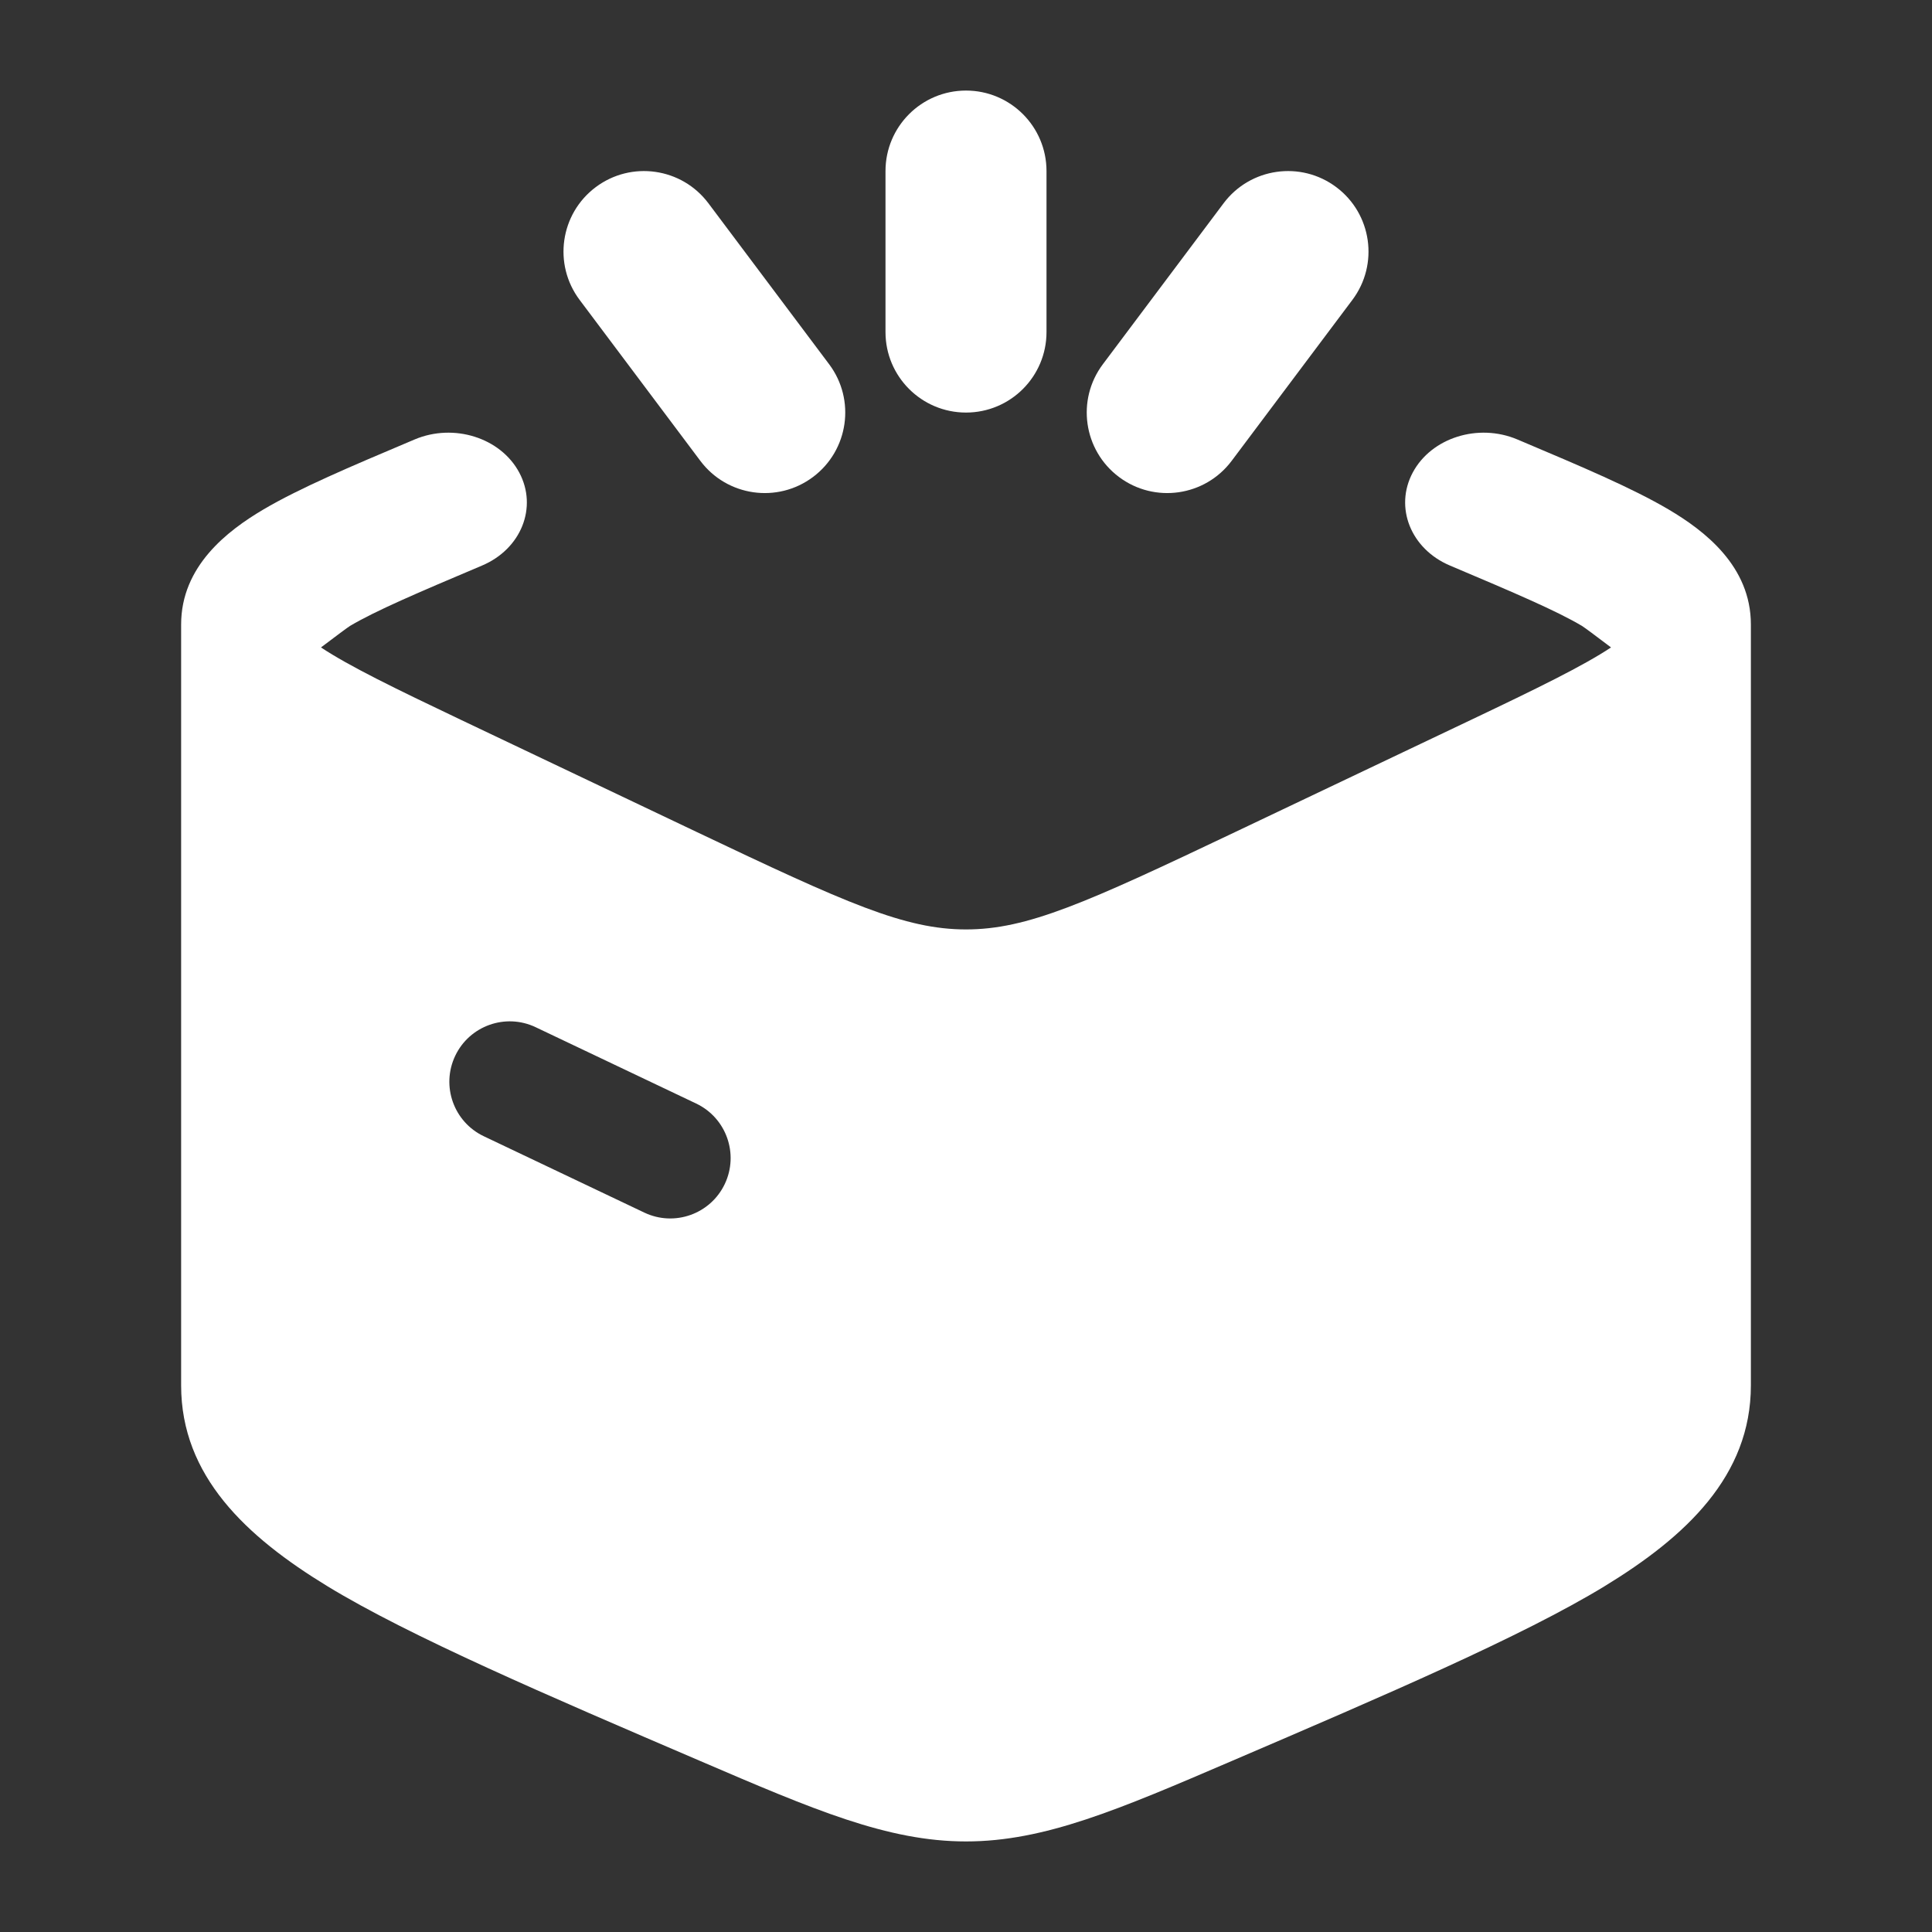 <svg width="250" height="250" viewBox="0 0 250 250" fill="none" xmlns="http://www.w3.org/2000/svg">
<rect x="0" y="0" width="250" height="250" fill="#333333" stroke="none"/>
<path fillRule="evenodd" clipRule="evenodd" d="M45.317 80.979C45.018 81.156 43.441 82.334 41.535 83.777C45.131 86.165 51.069 89.07 59.655 93.153L90.084 107.626C109.528 116.874 117.073 120.268 125 120.268C132.927 120.268 140.472 116.874 159.916 107.626L190.345 93.153C198.931 89.07 204.869 86.165 208.466 83.777C206.559 82.334 204.982 81.156 204.683 80.979C201.365 79.02 196.069 76.754 187.621 73.181C182.555 71.038 180.402 65.648 182.811 61.143C185.221 56.638 191.28 54.723 196.346 56.866L197.034 57.157C204.584 60.35 211.238 63.164 215.918 65.928C220.563 68.671 226.563 73.252 226.563 80.809V179.274C226.563 190.999 218.133 198.855 207.616 205.266C197.005 211.733 179.176 219.383 159.458 227.843C144.696 234.182 135.149 238.281 125 238.281C114.851 238.281 105.304 234.181 90.542 227.843C70.824 219.383 52.995 211.733 42.384 205.266C31.867 198.855 23.438 190.999 23.438 179.274V80.809C23.438 73.252 29.438 68.671 34.082 65.928C38.763 63.164 45.416 60.35 52.967 57.157L53.654 56.866C58.72 54.723 64.779 56.638 67.188 61.143C69.598 65.648 67.444 71.038 62.379 73.181C53.931 76.754 48.635 79.02 45.317 80.979ZM69.316 132.921C65.42 131.068 60.759 132.724 58.905 136.62C57.052 140.517 58.708 145.178 62.605 147.031L83.374 156.909C87.271 158.763 91.932 157.106 93.785 153.211C95.638 149.314 93.982 144.652 90.086 142.799L69.316 132.921Z" fill="white"/>
<path fillRule="evenodd" clipRule="evenodd" d="M125 11.719C130.753 11.719 135.417 16.383 135.417 22.135V42.969C135.417 48.722 130.753 53.385 125 53.385C119.247 53.385 114.583 48.722 114.583 42.969V22.135C114.583 16.383 119.247 11.719 125 11.719ZM77.083 24.219C81.686 20.767 88.215 21.7 91.667 26.302L107.292 47.135C110.744 51.738 109.81 58.267 105.208 61.719C100.606 65.171 94.077 64.238 90.625 59.635L75 38.802C71.548 34.2 72.481 27.671 77.083 24.219ZM172.917 24.219C177.519 27.671 178.452 34.2 175 38.802L159.375 59.635C155.923 64.238 149.394 65.171 144.792 61.719C140.19 58.267 139.256 51.738 142.708 47.135L158.333 26.302C161.785 21.7 168.315 20.767 172.917 24.219Z" fill="white"/>
</svg>